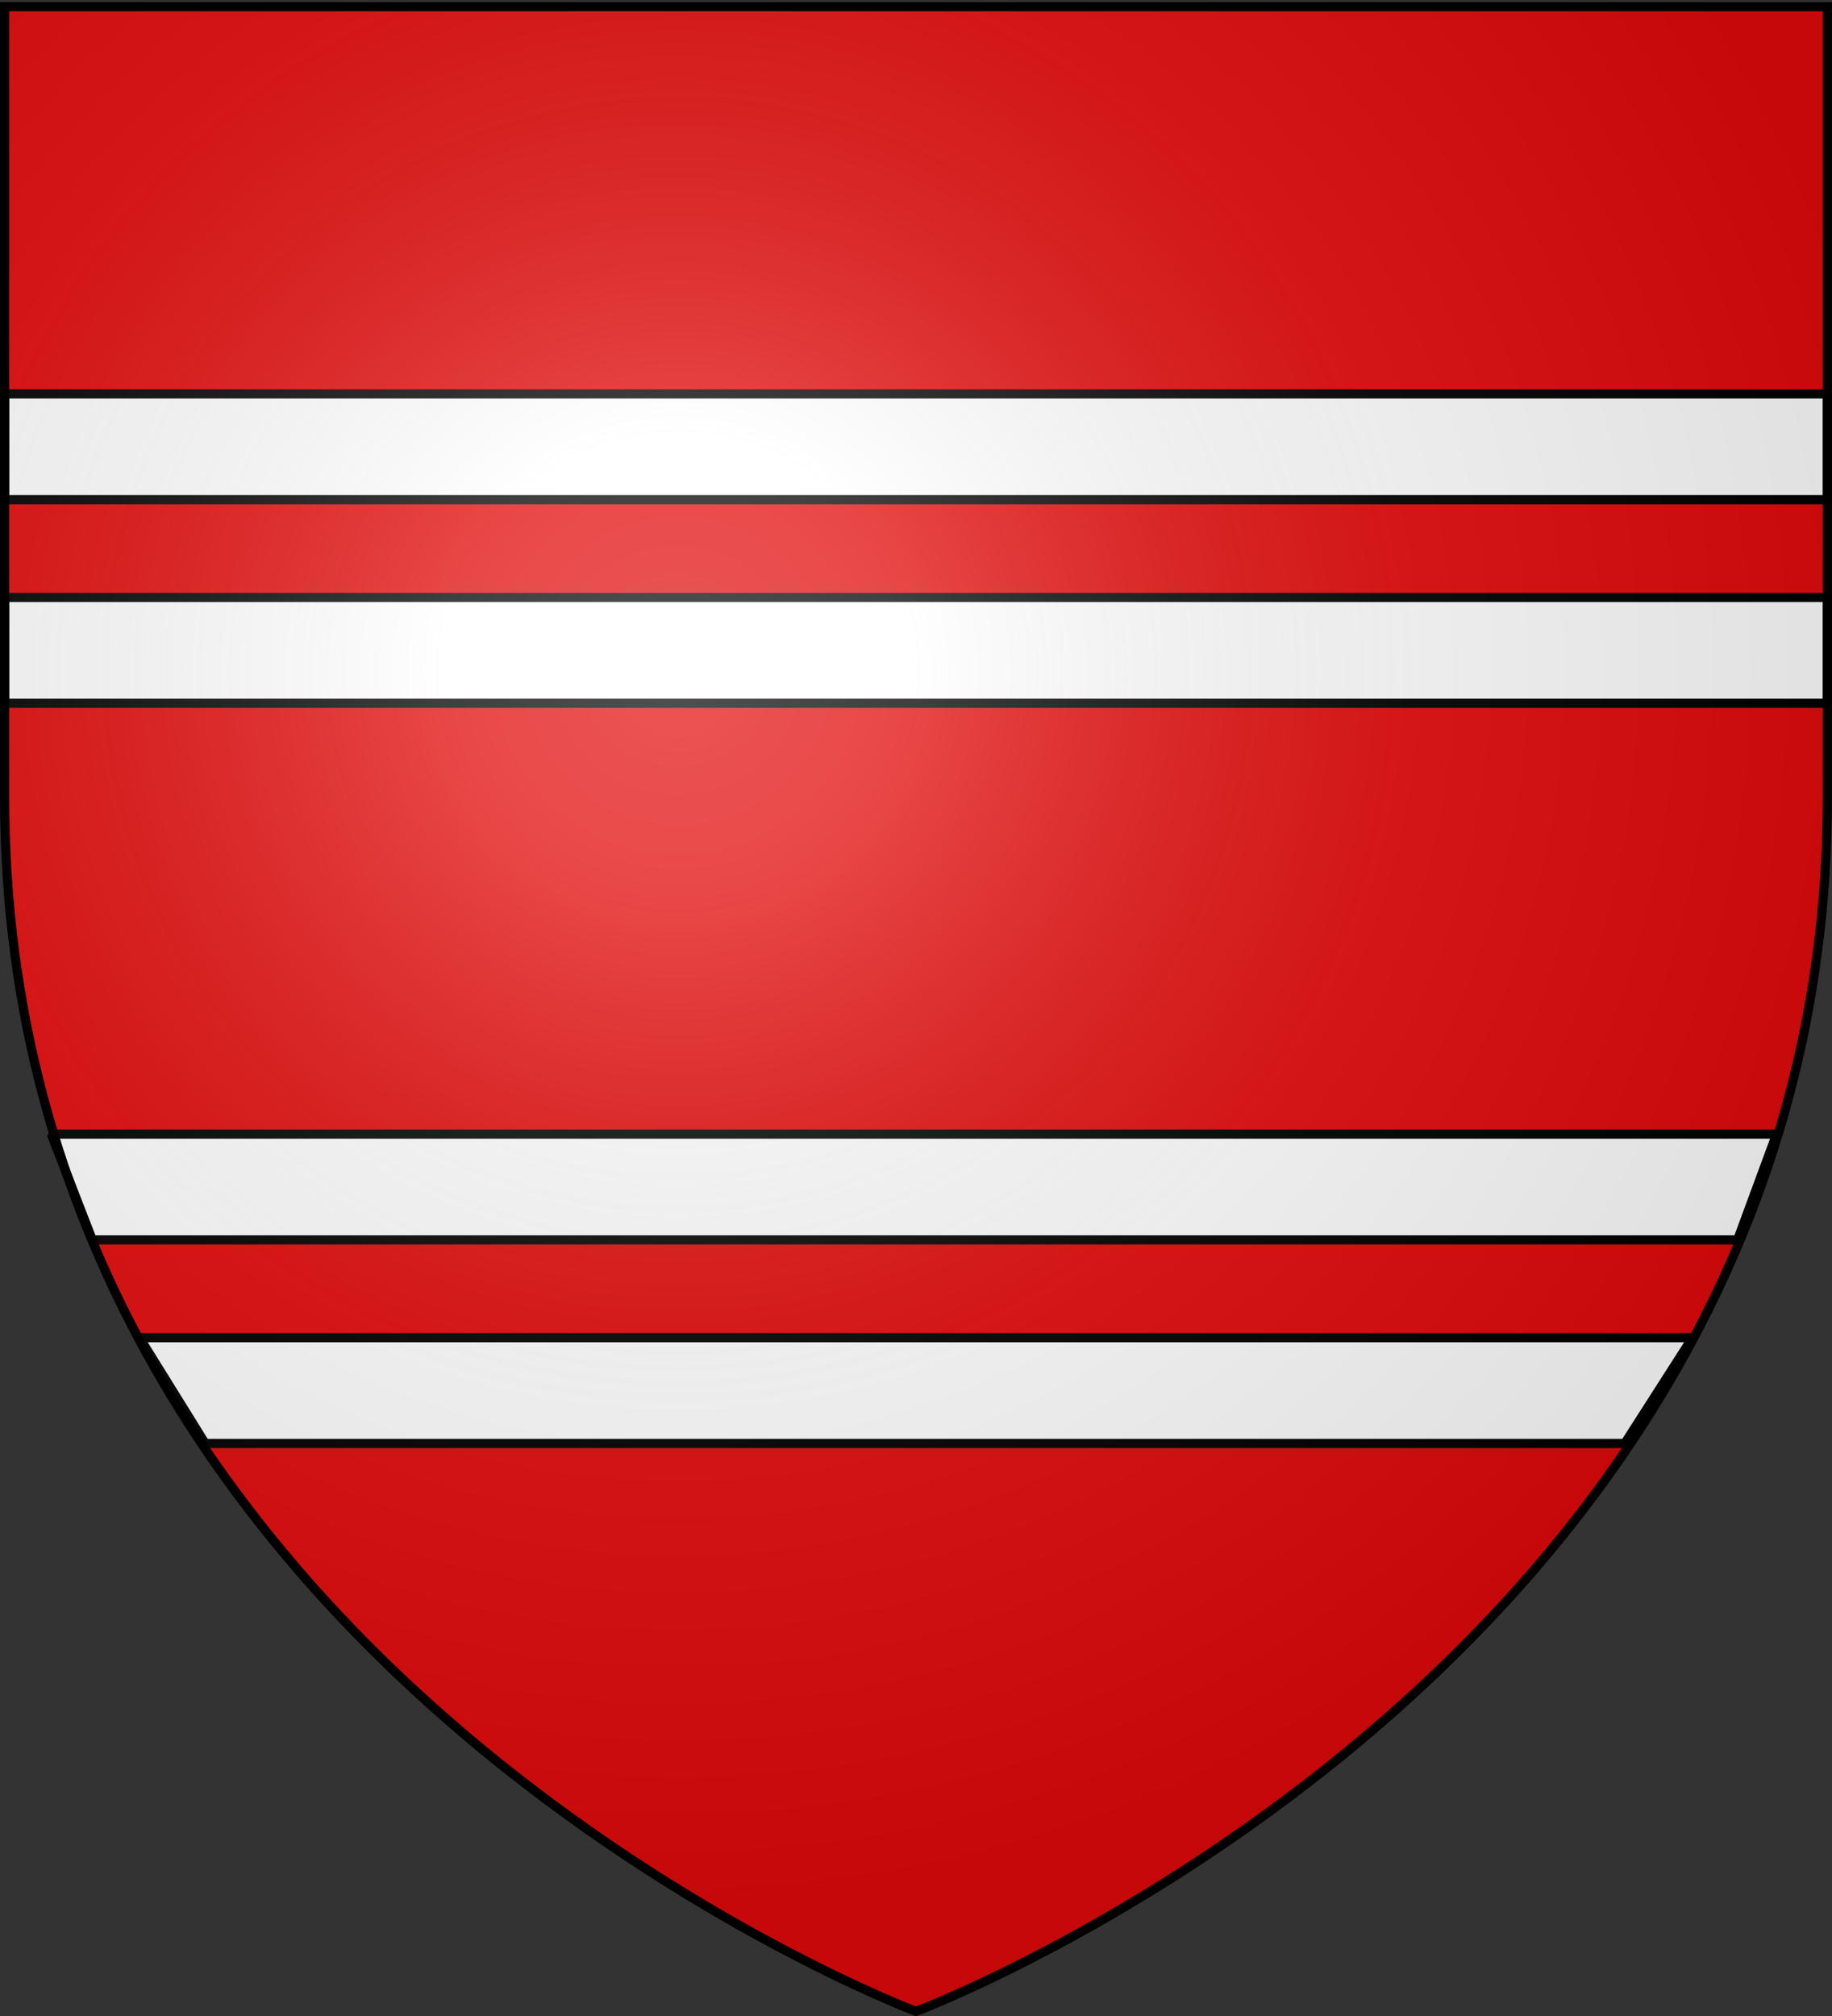 <svg xmlns="http://www.w3.org/2000/svg" xmlns:xlink="http://www.w3.org/1999/xlink" width="600" height="660" version="1.0"><rect width="100%" height="100%" fill="#333333" stroke="none"/><desc>Flag of Canton of Valais (Wallis)</desc><defs><radialGradient xlink:href="#b" id="d" cx="221.445" cy="226.331" r="300" fx="221.445" fy="226.331" gradientTransform="matrix(1.353 0 0 1.349 -77.63 -85.747)" gradientUnits="userSpaceOnUse"/><linearGradient id="b"><stop offset="0" style="stop-color:white;stop-opacity:.314"/><stop offset=".19" style="stop-color:white;stop-opacity:.251"/><stop offset=".6" style="stop-color:#6b6b6b;stop-opacity:.125"/><stop offset="1" style="stop-color:black;stop-opacity:.125"/></linearGradient></defs><g style="display:inline"><path d="M300 658.5s298.5-112.32 298.5-397.772V2.176H1.5v258.552C1.5 546.18 300 658.5 300 658.5" style="fill:#e20909;fill-opacity:1;fill-rule:evenodd;stroke:none;stroke-width:1px;stroke-linecap:butt;stroke-linejoin:miter;stroke-opacity:1"/><g style="display:inline"><path d="M0 0h600v660H0z" style="fill:none;fill-opacity:1;fill-rule:nonzero;stroke:none;stroke-width:6.203;stroke-linecap:round;stroke-linejoin:round;stroke-miterlimit:4;stroke-dasharray:none;stroke-opacity:1" transform="translate(1.059 -6.622)"/></g><path id="c" d="M1.504 128.957h596.992v34.628H1.504z" style="fill:#fff;fill-opacity:1;fill-rule:nonzero;stroke:#000;stroke-width:3.006;stroke-linecap:round;stroke-linejoin:bevel;stroke-miterlimit:4;stroke-dashoffset:0;stroke-opacity:1"/><use xlink:href="#c" width="600" height="660" style="stroke:#000;stroke-opacity:1" transform="translate(0 66.648)"/><path d="M16.797 371.282h565.06l-12.766 34.629H30.235z" style="fill:#fff;fill-opacity:1;fill-rule:nonzero;stroke:#000;stroke-width:3.006;stroke-linecap:round;stroke-linejoin:bevel;stroke-miterlimit:4;stroke-dashoffset:0;stroke-opacity:1;display:inline"/><path d="M45.689 437.93h508.62l-22.172 34.628H67.189z" style="fill:#fff;fill-opacity:1;fill-rule:nonzero;stroke:#000;stroke-width:3.006;stroke-linecap:round;stroke-linejoin:bevel;stroke-miterlimit:4;stroke-dashoffset:0;stroke-opacity:1"/></g><path d="M300 658.5s298.5-112.32 298.5-397.772V2.176H1.5v258.552C1.5 546.18 300 658.5 300 658.5" style="opacity:1;fill:url(#d);fill-opacity:1;fill-rule:evenodd;stroke:none;stroke-width:1px;stroke-linecap:butt;stroke-linejoin:miter;stroke-opacity:1"/><path d="M300 658.5S1.5 546.18 1.5 260.728V2.176h597v258.552C598.5 546.18 300 658.5 300 658.5z" style="opacity:1;fill:none;fill-opacity:1;fill-rule:evenodd;stroke:#000;stroke-width:3;stroke-linecap:butt;stroke-linejoin:miter;stroke-miterlimit:4;stroke-dasharray:none;stroke-opacity:1"/></svg>